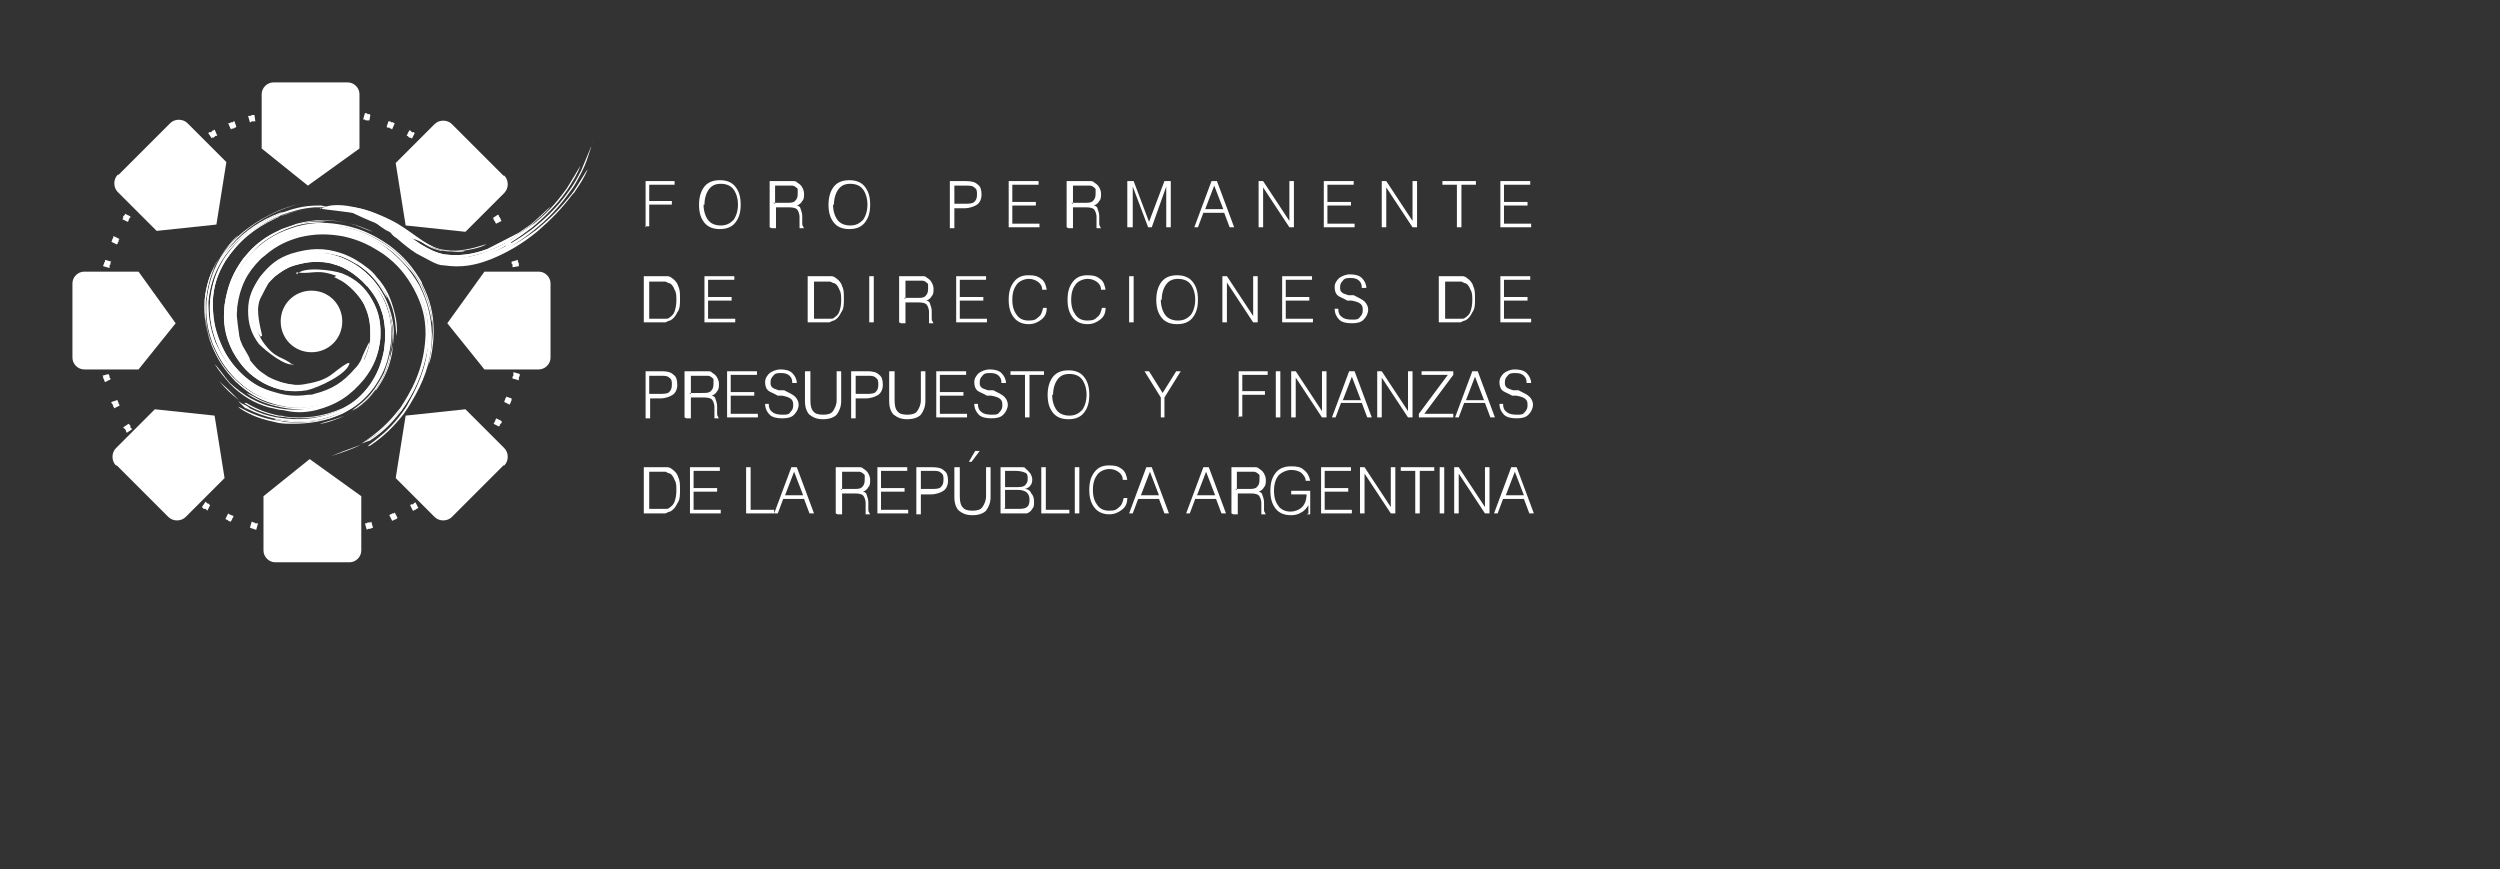 <?xml version="1.0" encoding="UTF-8"?>
<svg xmlns="http://www.w3.org/2000/svg" version="1.1" viewBox="0 0 276.1 96">
  <rect x="0" y="0" width="276.1" height="96" fill="#333333" stroke="none"/>
  <defs>
    <style>
      .cls-1 {
        fill: #fff;
        fill-rule: evenodd;
      }
    </style>
  </defs>
  <!-- Generator: Adobe Illustrator 28.6.0, SVG Export Plug-In . SVG Version: 1.2.0 Build 709)  -->
  <g>
    <g id="Capa_1">
      <g>
        <g>
          <path class="cls-1" d="M71.3,25.1v-5.1h3.2v.4h-2.8v1.8h2.5v.4h-2.5v2.4h-.5ZM77.7,22.6c0,.7.2,1.3.5,1.7.3.4.8.6,1.4.6s1-.2,1.4-.6c.3-.4.5-1,.5-1.7s-.2-1.3-.5-1.7c-.3-.4-.8-.6-1.4-.6s-1,.2-1.3.6c-.3.4-.5,1-.5,1.7h0ZM77.2,22.6c0-.8.2-1.5.6-2,.4-.5,1-.7,1.7-.7s1.3.2,1.7.7c.4.5.6,1.1.6,2s-.2,1.5-.6,2c-.4.5-1,.7-1.7.7s-1.3-.2-1.7-.7c-.4-.5-.6-1.1-.6-2h0ZM85.4,22.4h1.4c.5,0,.8,0,1-.2.2-.2.3-.4.3-.8s0-.3,0-.5c0-.1-.2-.2-.3-.3,0,0-.2-.1-.3-.1-.1,0-.3,0-.6,0h-1.3v2h0ZM85,25.1v-5.1h1.7c.4,0,.7,0,.9,0,.2,0,.3,0,.5.2.2.1.4.3.5.5.1.2.2.4.2.7s0,.6-.2.8c-.1.2-.3.4-.6.5.2,0,.4.2.4.3,0,.1.2.4.2.9v.8c0,.1,0,.2.1.3,0,0,0,.1.1.2h0c0,0-.5,0-.5,0,0,0,0-.1,0-.2,0,0,0-.2,0-.3v-.7c0-.5-.2-.8-.3-.9-.1-.1-.4-.2-.8-.2h-1.5v2.3h-.5ZM92,22.6c0,.7.2,1.3.5,1.7.3.4.8.6,1.4.6s1-.2,1.4-.6c.3-.4.5-1,.5-1.7s-.2-1.3-.5-1.7c-.3-.4-.8-.6-1.4-.6s-1,.2-1.3.6c-.3.4-.5,1-.5,1.7h0ZM91.5,22.6c0-.8.2-1.5.6-2,.4-.5,1-.7,1.7-.7s1.3.2,1.7.7c.4.5.6,1.1.6,2s-.2,1.5-.6,2c-.4.5-1,.7-1.7.7s-1.3-.2-1.7-.7c-.4-.5-.6-1.1-.6-2h0ZM105.4,22.5h1.1c.5,0,.9,0,1.1-.2.2-.2.3-.4.3-.8s0-.6-.3-.8c-.2-.2-.5-.2-.9-.2h-1.3v2h0ZM104.9,25.1v-5.1h1.8c.6,0,1,.1,1.3.4.3.2.4.6.4,1.1s-.2.9-.5,1.1c-.3.2-.8.4-1.4.4h-1.1v2.2h-.5ZM111.4,25.1v-5.1h3.3v.4h-2.9v1.9h2.6v.4h-2.6v2h3v.4h-3.4ZM118.3,22.4h1.4c.5,0,.8,0,1-.2.2-.2.3-.4.3-.8s0-.3,0-.5c0-.1-.2-.2-.3-.3,0,0-.2-.1-.3-.1-.1,0-.3,0-.6,0h-1.3v2h0ZM117.8,25.1v-5.1h1.7c.4,0,.7,0,.9,0,.2,0,.3,0,.5.2.2.1.4.3.5.5.1.2.2.4.2.7s0,.6-.2.8c-.1.2-.3.4-.6.5.2,0,.4.2.4.3,0,.1.2.4.2.9v.8c0,.1,0,.2.1.3,0,0,0,.1.1.2h0c0,0-.5,0-.5,0,0,0,0-.1,0-.2,0,0,0-.2,0-.3v-.7c0-.5-.2-.8-.3-.9-.1-.1-.4-.2-.8-.2h-1.5v2.3h-.5ZM124.5,25.1v-5.1h.7l1.7,4.5,1.7-4.5h.7v5.1h-.5v-4.5l-1.6,4.5h-.4l-1.7-4.5v4.5h-.5ZM133.1,23.1h2l-1-2.6-1,2.6h0ZM131.9,25.1l1.9-5.1h.6l1.9,5.1h-.5l-.6-1.6h-2.3l-.6,1.6h-.5ZM139,25.1v-5.1h.5l2.9,4.4v-4.4h.5v5.1h-.5l-2.9-4.4v4.4h-.5ZM146.2,25.1v-5.1h3.3v.4h-2.9v1.9h2.6v.4h-2.6v2h3v.4h-3.4ZM152.6,25.1v-5.1h.5l2.9,4.4v-4.4h.5v5.1h-.5l-2.9-4.4v4.4h-.5ZM160.9,25.1v-4.7h-1.6v-.4h3.7v.4h-1.6v4.7h-.5ZM165.7,25.1v-5.1h3.3v.4h-2.9v1.9h2.6v.4h-2.6v2h3v.4h-3.4ZM71.7,35.2h1c.4,0,.7,0,.8,0,.2,0,.3,0,.4-.1.3-.2.5-.4.6-.7.1-.3.2-.7.2-1.2s0-.9-.2-1.2c-.1-.3-.3-.6-.5-.7-.1,0-.3-.1-.5-.2-.2,0-.5,0-.9,0h-.9v4.3h0ZM72.5,30.5h.3c.4,0,.7,0,.9,0,.2,0,.4.1.5.2.3.2.6.5.7.9.2.4.2.8.2,1.4s0,1.1-.3,1.5c-.2.4-.4.7-.8.9-.1,0-.3.1-.5.2-.2,0-.5,0-1,0h-1.4v-5.1h1.2ZM77.8,35.6v-5.1h3.3v.4h-2.9v1.9h2.6v.4h-2.6v2h3v.4h-3.4ZM89.9,35.2h1c.4,0,.7,0,.8,0,.2,0,.3,0,.4-.1.3-.2.5-.4.6-.7.1-.3.2-.7.2-1.2s0-.9-.2-1.2c-.1-.3-.3-.6-.5-.7-.1,0-.3-.1-.5-.2-.2,0-.5,0-.9,0h-.9v4.3h0ZM90.6,30.5h.3c.4,0,.7,0,.9,0,.2,0,.4.1.5.2.3.2.6.5.7.9.2.4.2.8.2,1.4s0,1.1-.3,1.5c-.2.4-.4.7-.8.9-.1,0-.3.1-.5.2-.2,0-.5,0-1,0h-1.4v-5.1h1.2ZM96,35.6v-5.1h.5v5.1h-.5ZM99.8,32.9h1.4c.5,0,.8,0,1-.2.2-.2.3-.4.3-.8s0-.3,0-.5c0-.1-.2-.2-.3-.3,0,0-.2-.1-.3-.1-.1,0-.3,0-.6,0h-1.3v2h0ZM99.3,35.6v-5.1h1.7c.4,0,.7,0,.9,0,.2,0,.3,0,.5.2.2.1.4.3.5.5.1.2.2.4.2.7s0,.6-.2.8c-.1.2-.3.4-.6.5.2,0,.4.2.4.3,0,.1.2.4.2.9v.8c0,.1,0,.2.1.3,0,0,0,.1.1.2h0c0,0-.5,0-.5,0,0,0,0-.1,0-.2,0,0,0-.2,0-.3v-.7c0-.5-.2-.8-.3-.9-.1-.1-.4-.2-.8-.2h-1.5v2.3h-.5ZM105.6,35.6v-5.1h3.3v.4h-2.9v1.9h2.6v.4h-2.6v2h3v.4h-3.4ZM115.1,34h.5c0,.6-.2,1-.6,1.3-.4.3-.8.5-1.4.5s-1.2-.2-1.6-.7c-.4-.5-.6-1.1-.6-2s.2-1.5.6-2c.4-.5.9-.7,1.6-.7s1,.1,1.4.4c.4.3.5.7.6,1.2h-.5c0-.4-.2-.7-.5-.9-.3-.2-.6-.3-1-.3s-1,.2-1.3.6c-.3.4-.5.9-.5,1.7s.2,1.3.5,1.7c.3.4.7.6,1.3.6s.8-.1,1.1-.4c.3-.2.4-.6.5-1h0ZM121.6,34h.5c0,.6-.2,1-.6,1.3-.4.3-.8.5-1.4.5s-1.2-.2-1.6-.7c-.4-.5-.6-1.1-.6-2s.2-1.5.6-2c.4-.5.9-.7,1.6-.7s1,.1,1.4.4c.4.3.5.7.6,1.2h-.5c0-.4-.2-.7-.5-.9-.3-.2-.6-.3-1-.3s-1,.2-1.3.6c-.3.4-.5.9-.5,1.7s.2,1.3.5,1.7c.3.4.7.6,1.3.6s.8-.1,1.1-.4c.3-.2.4-.6.5-1h0ZM124.7,35.6v-5.1h.5v5.1h-.5ZM128.2,33.1c0,.7.2,1.3.5,1.7.3.4.8.6,1.4.6s1-.2,1.4-.6c.3-.4.5-1,.5-1.7s-.2-1.3-.5-1.7c-.3-.4-.8-.6-1.4-.6s-1,.2-1.3.6c-.3.4-.5,1-.5,1.7h0ZM127.7,33.1c0-.8.2-1.5.6-2,.4-.5,1-.7,1.7-.7s1.3.2,1.7.7c.4.5.6,1.1.6,2s-.2,1.5-.6,2c-.4.5-1,.7-1.7.7s-1.3-.2-1.7-.7c-.4-.5-.6-1.1-.6-2h0ZM135,35.6v-5.1h.5l2.9,4.4v-4.4h.5v5.1h-.5l-2.9-4.4v4.4h-.5ZM141.6,35.6v-5.1h3.3v.4h-2.9v1.9h2.6v.4h-2.6v2h3v.4h-3.4ZM147.3,34.1h.5c0,.4.1.7.4.9.2.2.6.3,1.1.3s.7,0,.9-.3c.2-.2.3-.4.3-.7s0-.5-.2-.7c-.2-.2-.5-.3-1-.4h-.5c-.5-.3-.9-.4-1.1-.6-.2-.2-.3-.5-.3-.9s.2-.7.5-1c.3-.2.7-.4,1.2-.4s1,.1,1.3.4c.3.3.5.7.5,1.1h-.5c0-.4-.1-.6-.3-.8-.2-.2-.5-.3-.9-.3s-.7,0-.9.3c-.2.2-.3.4-.3.7s0,.4.2.6c.1.1.4.2.7.3h.6c.6.3,1,.5,1.2.7.2.2.4.5.4.9s-.2.8-.5,1.1c-.3.3-.7.4-1.3.4s-1.1-.1-1.4-.4c-.3-.3-.5-.7-.5-1.2h0ZM159.6,35.2h1c.4,0,.7,0,.8,0,.2,0,.3,0,.4-.1.3-.2.5-.4.6-.7.1-.3.2-.7.2-1.2s0-.9-.2-1.2c-.1-.3-.3-.6-.5-.7-.1,0-.3-.1-.5-.2-.2,0-.5,0-.9,0h-.9v4.3h0ZM160.3,30.5h.3c.4,0,.7,0,.9,0,.2,0,.4.1.5.2.3.2.6.5.7.9.2.4.2.8.2,1.4s0,1.1-.3,1.5c-.2.4-.4.7-.8.9-.1,0-.3.1-.5.2-.2,0-.5,0-1,0h-1.4v-5.1h1.2ZM165.7,35.6v-5.1h3.3v.4h-2.9v1.9h2.6v.4h-2.6v2h3v.4h-3.4ZM71.7,43.5h1.1c.5,0,.9,0,1.1-.2.2-.2.3-.4.3-.8s0-.6-.3-.8c-.2-.2-.5-.2-.9-.2h-1.3v2h0ZM71.3,46.1v-5.1h1.8c.6,0,1,.1,1.3.4.3.2.4.6.4,1.1s-.2.9-.5,1.1c-.3.2-.8.4-1.4.4h-1.1v2.2h-.5ZM76.1,43.4h1.4c.5,0,.8,0,1-.2s.3-.4.3-.8,0-.3,0-.5c0-.1-.2-.2-.3-.3,0,0-.2-.1-.3-.1-.1,0-.3,0-.6,0h-1.3v2h0ZM75.6,46.1v-5.1h1.7c.4,0,.7,0,.9,0,.2,0,.3,0,.5.2.2.1.4.3.5.5.1.2.2.4.2.7s0,.6-.2.8c-.1.2-.3.4-.6.5.2,0,.4.2.4.3,0,.1.2.4.2.9v.8c0,.1,0,.2.1.3,0,0,0,.1.1.2h0c0,0-.5,0-.5,0,0,0,0-.1,0-.2,0,0,0-.2,0-.3v-.7c0-.5-.2-.8-.3-.9-.1-.1-.4-.2-.8-.2h-1.5v2.3h-.5ZM80.3,46.1v-5.1h3.3v.4h-2.9v1.9h2.6v.4h-2.6v2h3v.4h-3.4ZM84.4,44.6h.5c0,.4.1.7.4.9.2.2.6.3,1.1.3s.7,0,.9-.3c.2-.2.3-.4.3-.7s0-.5-.2-.7c-.2-.2-.5-.3-1-.4h-.5c-.5-.3-.9-.4-1.1-.6-.2-.2-.3-.5-.3-.9s.2-.7.5-1c.3-.2.7-.4,1.2-.4s1,.1,1.3.4c.3.3.5.7.5,1.1h-.5c0-.4-.1-.6-.3-.8-.2-.2-.5-.3-.9-.3s-.7,0-.9.3c-.2.2-.3.4-.3.7s0,.4.2.6c.1.1.4.2.7.3h.6c.6.3,1,.5,1.2.7.2.2.4.5.4.9s-.2.8-.5,1.1c-.3.3-.7.4-1.3.4s-1.1-.1-1.4-.4c-.3-.3-.5-.7-.5-1.2h0ZM89,41h.5v3.2c0,.6.1,1,.3,1.2.2.3.6.4,1.1.4s.9-.1,1.1-.4c.2-.3.4-.7.4-1.2v-3.2h.5v3.3c0,.6-.2,1.1-.5,1.5-.3.3-.8.5-1.5.5s-1.1-.2-1.5-.5c-.3-.3-.5-.8-.5-1.5v-3.3h0ZM94.5,43.5h1.1c.5,0,.9,0,1.1-.2.2-.2.3-.4.3-.8s0-.6-.3-.8c-.2-.2-.5-.2-.9-.2h-1.3v2h0ZM94,46.1v-5.1h1.8c.6,0,1,.1,1.3.4.3.2.4.6.4,1.1s-.2.9-.5,1.1c-.3.2-.8.4-1.4.4h-1.1v2.2h-.5ZM98.3,41h.5v3.2c0,.6.1,1,.3,1.2.2.3.6.4,1.1.4s.9-.1,1.1-.4c.2-.3.4-.7.4-1.2v-3.2h.5v3.3c0,.6-.2,1.1-.5,1.5-.3.3-.8.5-1.5.5s-1.1-.2-1.5-.5c-.3-.3-.5-.8-.5-1.5v-3.3h0ZM103.4,46.1v-5.1h3.3v.4h-2.9v1.9h2.6v.4h-2.6v2h3v.4h-3.4ZM107.5,44.6h.5c0,.4.1.7.4.9.2.2.6.3,1.1.3s.7,0,.9-.3c.2-.2.3-.4.3-.7s0-.5-.2-.7c-.2-.2-.5-.3-1-.4h-.5c-.5-.3-.9-.4-1.1-.6-.2-.2-.3-.5-.3-.9s.2-.7.5-1c.3-.2.7-.4,1.2-.4s1,.1,1.3.4c.3.3.5.7.5,1.1h-.5c0-.4-.1-.6-.3-.8-.2-.2-.5-.3-.9-.3s-.7,0-.9.3c-.2.2-.3.4-.3.7s0,.4.2.6c.1.1.4.2.7.3h.6c.6.3,1,.5,1.2.7.2.2.4.5.4.9s-.2.8-.5,1.1c-.3.3-.7.4-1.3.4s-1.1-.1-1.4-.4c-.3-.3-.5-.7-.5-1.2h0ZM113.2,46.1v-4.7h-1.6v-.4h3.7v.4h-1.6v4.7h-.5ZM116.2,43.6c0,.7.2,1.3.5,1.7.3.4.8.6,1.4.6s1-.2,1.4-.6c.3-.4.5-1,.5-1.7s-.2-1.3-.5-1.7c-.3-.4-.8-.6-1.4-.6s-1,.2-1.3.6c-.3.4-.5,1-.5,1.7h0ZM115.7,43.6c0-.8.2-1.5.6-2,.4-.5,1-.7,1.7-.7s1.3.2,1.7.7c.4.5.6,1.1.6,2s-.2,1.5-.6,2c-.4.5-1,.7-1.7.7s-1.3-.2-1.7-.7c-.4-.5-.6-1.1-.6-2h0ZM128.2,46.1v-2.2l-1.8-2.9h.5l1.5,2.4,1.5-2.4h.5l-1.8,2.9v2.2h-.5ZM136.8,46.1v-5.1h3.2v.4h-2.8v1.8h2.5v.4h-2.5v2.4h-.5ZM140.9,46.1v-5.1h.5v5.1h-.5ZM142.6,46.1v-5.1h.5l2.9,4.4v-4.4h.5v5.1h-.5l-2.9-4.4v4.4h-.5ZM148.3,44.2h2l-1-2.6-1,2.6h0ZM147.1,46.1l1.9-5.1h.6l1.9,5.1h-.5l-.6-1.6h-2.3l-.6,1.6h-.5ZM152.1,46.1v-5.1h.5l2.9,4.4v-4.4h.5v5.1h-.5l-2.9-4.4v4.4h-.5ZM156.7,46.1v-.4l3.2-4.3h-2.9v-.4h3.5v.4l-3.2,4.3h3.2v.4h-3.8ZM161.9,44.2h2l-1-2.6-1,2.6h0ZM160.7,46.1l1.9-5.1h.6l1.9,5.1h-.5l-.6-1.6h-2.3l-.6,1.6h-.5ZM165.5,44.6h.5c0,.4.1.7.4.9.2.2.6.3,1.1.3s.7,0,.9-.3c.2-.2.3-.4.3-.7s0-.5-.2-.7c-.2-.2-.5-.3-1-.4h-.5c-.5-.3-.9-.4-1.1-.6-.2-.2-.3-.5-.3-.9s.2-.7.5-1c.3-.2.7-.4,1.2-.4s1,.1,1.3.4c.3.3.5.7.5,1.1h-.5c0-.4-.1-.6-.3-.8-.2-.2-.5-.3-.9-.3s-.7,0-.9.3c-.2.2-.3.4-.3.7s0,.4.2.6c.1.1.4.2.7.3h.6c.6.3,1,.5,1.2.7.2.2.4.5.4.9s-.2.8-.5,1.1c-.3.3-.7.4-1.3.4s-1.1-.1-1.4-.4c-.3-.3-.5-.7-.5-1.2h0ZM71.7,56.2h1c.4,0,.7,0,.8,0,.2,0,.3,0,.4-.1.3-.2.5-.4.6-.7.1-.3.2-.7.2-1.2s0-.9-.2-1.2c-.1-.3-.3-.6-.5-.7-.1,0-.3-.1-.5-.2-.2,0-.5,0-.9,0h-.9v4.3h0ZM72.5,51.6h.3c.4,0,.7,0,.9,0,.2,0,.4.1.5.2.3.2.6.5.7.9.2.4.2.8.2,1.4s0,1.1-.3,1.5c-.2.4-.4.7-.8.9-.1,0-.3.1-.5.2-.2,0-.5,0-1,0h-1.4v-5.1h1.2ZM76.2,56.7v-5.1h3.3v.4h-2.9v1.9h2.6v.4h-2.6v2h3v.4h-3.4ZM82.4,56.7v-5.1h.5v4.7h2.6v.4h-3.1ZM86.7,54.7h2l-1-2.6-1,2.6h0ZM85.5,56.7l1.9-5.1h.6l1.9,5.1h-.5l-.6-1.6h-2.3l-.6,1.6h-.5ZM92.8,54h1.4c.5,0,.8,0,1-.2.2-.2.3-.4.3-.8s0-.3,0-.5c0-.1-.2-.2-.3-.3,0,0-.2-.1-.3-.1-.1,0-.3,0-.6,0h-1.3v2h0ZM92.3,56.7v-5.1h1.7c.4,0,.7,0,.9,0,.2,0,.3,0,.5.2.2.1.4.3.5.5.1.2.2.4.2.7s0,.6-.2.8c-.1.2-.3.4-.6.5.2,0,.4.2.4.3,0,.1.2.4.2.9v.8c0,.1,0,.2.1.3,0,0,0,.1.1.2h0c0,0-.5,0-.5,0,0,0,0-.1,0-.2,0,0,0-.2,0-.3v-.7c0-.5-.2-.8-.3-.9-.1-.1-.4-.2-.8-.2h-1.5v2.3h-.5ZM96.9,56.7v-5.1h3.3v.4h-2.9v1.9h2.6v.4h-2.6v2h3v.4h-3.4ZM101.7,54h1.1c.5,0,.9,0,1.1-.2.2-.2.3-.4.3-.8s0-.6-.3-.8c-.2-.2-.5-.2-.9-.2h-1.3v2h0ZM101.2,56.7v-5.1h1.8c.6,0,1,.1,1.3.4.3.2.4.6.4,1.1s-.2.9-.5,1.1c-.3.2-.8.4-1.4.4h-1.1v2.2h-.5ZM105.5,51.6h.5v3.2c0,.6.1,1,.3,1.2.2.3.6.4,1.1.4s.9-.1,1.1-.4c.2-.3.4-.7.4-1.2v-3.2h.5v3.3c0,.6-.2,1.1-.5,1.5-.3.3-.8.5-1.5.5s-1.1-.2-1.5-.5c-.3-.3-.5-.8-.5-1.5v-3.3h0ZM107.3,51h-.3l.7-1.2h.5l-.9,1.2h0ZM110.9,56.2h1.4c.5,0,.9,0,1.1-.2.2-.1.3-.4.3-.8s-.1-.6-.3-.8c-.2-.2-.6-.3-1-.3h-1.4v2h0ZM112.1,52h-1.1v1.8h1.1c.5,0,.9,0,1.1-.2s.3-.4.3-.7,0-.6-.3-.7c-.2-.1-.6-.2-1.1-.2h0ZM110.5,56.7v-5.1h1.7c.3,0,.5,0,.7,0,.2,0,.3,0,.4.2.2.1.3.3.5.5.1.2.2.4.2.6s0,.5-.2.7c-.1.2-.3.3-.6.4.3,0,.6.2.7.5.2.2.3.5.3.9s0,.6-.2.8c-.1.2-.3.4-.6.5-.1,0-.3,0-.5,0-.2,0-.5,0-1,0h-1.4ZM115,56.7v-5.1h.5v4.7h2.6v.4h-3.1ZM118.7,56.7v-5.1h.5v5.1h-.5ZM124,55h.5c0,.6-.2,1-.6,1.3-.4.3-.8.5-1.4.5s-1.2-.2-1.6-.7c-.4-.5-.6-1.1-.6-2s.2-1.5.6-2c.4-.5.9-.7,1.6-.7s1,.1,1.4.4c.4.3.5.7.6,1.2h-.5c0-.4-.2-.7-.5-.9-.3-.2-.6-.3-1-.3s-1,.2-1.3.6c-.3.4-.5.9-.5,1.7s.2,1.3.5,1.7c.3.4.7.6,1.3.6s.8-.1,1.1-.4c.3-.2.4-.6.5-1h0ZM126,54.7h2l-1-2.6-1,2.6h0ZM124.7,56.7l1.9-5.1h.6l1.9,5.1h-.5l-.6-1.6h-2.3l-.6,1.6h-.5ZM132.2,54.7h2l-1-2.6-1,2.6h0ZM131,56.7l1.9-5.1h.6l1.9,5.1h-.5l-.6-1.6h-2.3l-.6,1.6h-.5ZM136.4,54h1.4c.5,0,.8,0,1-.2.2-.2.3-.4.3-.8s0-.3,0-.5c0-.1-.2-.2-.3-.3,0,0-.2-.1-.3-.1-.1,0-.3,0-.6,0h-1.3v2h0ZM136,56.7v-5.1h1.7c.4,0,.7,0,.9,0,.2,0,.3,0,.5.2.2.1.4.3.5.5.1.2.2.4.2.7s0,.6-.2.8c-.1.2-.3.4-.6.5.2,0,.4.2.4.3,0,.1.2.4.2.9v.8c0,.1,0,.2.1.3,0,0,0,.1.1.2h0c0,0-.5,0-.5,0,0,0,0-.1,0-.2,0,0,0-.2,0-.3v-.7c0-.5-.2-.8-.3-.9-.1-.1-.4-.2-.8-.2h-1.5v2.3h-.5Z"/>
          <path class="cls-1" d="M144.5,56.7v-.9c-.2.3-.4.6-.8.8-.3.2-.7.3-1.1.3-.7,0-1.3-.2-1.7-.7-.4-.5-.6-1.1-.6-2s.2-1.5.6-2c.4-.5,1-.7,1.7-.7s1.1.1,1.4.4c.4.3.6.7.7,1.2h-.5c0-.4-.3-.7-.5-.9-.3-.2-.7-.3-1.1-.3s-1,.2-1.4.6c-.3.4-.5.9-.5,1.7s.2,1.3.5,1.7c.3.4.8.6,1.3.6s1-.2,1.3-.5c.3-.3.5-.8.5-1.4h0s-1.7,0-1.7,0v-.4h2.1v2.6h-.4ZM145.9,56.7v-5.1h3.3v.4h-2.9v1.9h2.6v.4h-2.6v2h3v.4h-3.4ZM150.2,56.7v-5.1h.5l2.9,4.4v-4.4h.5v5.1h-.5l-2.9-4.4v4.4h-.5ZM156.3,56.7v-4.7h-1.6v-.4h3.7v.4h-1.6v4.7h-.5ZM159,56.7v-5.1h.5v5.1h-.5ZM160.6,56.7v-5.1h.5l2.9,4.4v-4.4h.5v5.1h-.5l-2.9-4.4v4.4h-.5ZM166.3,54.7h2l-1-2.6-1,2.6h0ZM165,56.7l1.9-5.1h.6l1.9,5.1h-.5l-.6-1.6h-2.3l-.6,1.6h-.5Z"/>
        </g>
        <g>
          <path class="cls-1" d="M32.5,40.2c-.9.4-3.2-1.5-3.9-2.2-.9-1.2-1.2-2.3-1.2-3.7,0-1.5.5-2.5,1.3-3.7,1-1.2,2-1.9,3.4-2.5,1.6-.5,2.9-.6,4.6-.3.3,0,.7.2,1,.3,1.6.6,2.6,1.4,3.7,2.6.6.7,1.1,1.4,1.4,2.3-.5-.7-.7-1.3-1.5-2.2-.5-.6-1.1-1.1-1.7-1.5-.7-.4-1.2-.7-2-1-2-.6-3.5-.5-5.4.1-1.8.8-1.9,1.2-2.9,2.7,0,0-.1.2-.2.3-.6,1-.9,1.8-1,3,0,.5,0,.9.1,1.4.2.7.4,1.3.8,1.9,1.4,2,2.1,1.6,3.2,2.5h.1Z"/>
          <path class="cls-1" d="M29.2,38.1c.3.6-.4,0-.5-.2-.9-1.1-1.2-2.2-1.2-3.7,0-1.5.5-2.5,1.3-3.7,1-1.3,1.9-2,3.4-2.5,2-.6,3.6-.7,5.6,0,1.1.4,1.9.9,2.8,1.6.4.3.7.6,1,1,1.1,1.2,1.6,2.4,2,4,.2.8.3,1.6.2,2.5-.1-.6-.1-1.5-.3-2.4-.2-.9-.5-1.6-1-2.4-.3-.6-.7-1-1.1-1.5-1.1-1.2-2.2-2-3.7-2.5-2.7-.7-3-.3-5.3.6-.1,0-.2,0-.3.2-1.2.5-1.9,1.1-2.7,2.1-.3.4-.5.7-.7,1.1-.3.7-.5,1.4-.6,2.2,0,1.3.2,2.3.8,3.4,0,0,.2.3.2.4Z"/>
          <path class="cls-1" d="M28.8,37.2c-.7-.9-.9-1.9-.9-3,0-1.4.4-2.4,1.2-3.5.9-1.2,1.8-1.8,3.2-2.3,1.9-.6,3.4-.7,5.3,0,1.5.6,2.5,1.3,3.6,2.5,1,1.2,1.5,2.3,1.9,3.8.3,1.5.4,2.7,0,4.3,0,.1,0,.3,0,.4-.3,1.4-.8,2.4-1.6,3.6-.5.7-1.8,2.1-2.6,2.3,1.1-.8,1.7-1.3,2.5-2.4.4-.6.7-1.1,1-1.7.3-.8.5-1.4.7-2.3.3-1.5.2-2.7-.1-4.2-.4-1.5-.9-2.5-2-3.7-1.1-1.1-2.1-1.8-3.5-2.3-1.8-.5-3.1-.3-4.9.2,0,0,0,0,0,0-1.3.5-2.1,1.1-2.9,2.1-.5.7-.8,1.2-1,2-.1.4-.2.8-.2,1.2,0,1.5.6,3.1.4,2.9Z"/>
          <path class="cls-1" d="M28.1,33.6c0-1.1.5-1.9,1-2.8.9-1.2,1.8-1.9,3.2-2.4,1.9-.6,3.4-.7,5.3,0,1.5.6,2.5,1.3,3.6,2.5,1,1.2,1.6,2.3,2,3.8.4,1.5.4,2.8,0,4.3-.3,1.6-.8,2.7-1.7,4,0,0,0,.1,0,.1-1,1.3-2,2.1-3.4,2.8-.6.3-2.2.9-2.8.9,1-.3,1.8-.5,2.8-.9.8-.4,1.4-.8,2.1-1.4.5-.5.9-.9,1.4-1.5.9-1.3,1.4-2.4,1.7-4,.2-1.5.2-2.7-.2-4.2-.4-1.5-1-2.5-2-3.6-1.1-1.1-2.1-1.7-3.5-2.2-.4-.1-.7-.2-1-.2-1.4-.2-2.5,0-3.9.3-.8.3-1.4.6-2,1.1-.4.3-.7.6-1,1-.3.4-1.4,2.8-1.4,2.5Z"/>
          <path class="cls-1" d="M28.9,32.1c.2-.4.4-.7.6-1.1.8-1.1,1.7-1.8,3-2.2,1.8-.6,3.3-.7,5.1,0,1.5.6,2.4,1.3,3.5,2.4,1,1.1,1.5,2.2,1.9,3.6.3,1.5.3,2.7,0,4.1-.3,1.5-.8,2.6-1.7,3.9-1,1.3-1.9,2.1-3.4,2.8-.5.2-1,.4-1.5.6-2,.5-3.8.6-5.8.2-.4-.1-.3-.1-.3-.1,0,0,.3,0,.3,0,1.8.3,3.2.3,5,0,.8-.2,1.5-.4,2.2-.8,1.4-.7,2.3-1.5,3.3-2.8.9-1.3,1.3-2.3,1.6-3.8.2-1.5.2-2.6-.2-4-.4-1.4-.9-2.4-1.9-3.4-1-1.1-1.9-1.7-3.3-2.2-.2,0-.4-.1-.7-.2-1.5-.3-2.6-.2-4.1.2-.8.3-1.4.6-2.1,1.2-.3.3-.5.5-.8.8,0,.1-1,1.6-.8.9Z"/>
          <path class="cls-1" d="M31.3,29.3c.4-.2.7-.4,1.1-.6,1.8-.6,3.3-.7,5.1-.1,1.5.5,2.4,1.3,3.5,2.4,1,1.2,1.5,2.2,1.9,3.7.3,1.5.4,2.7,0,4.2-.3,1.5-.8,2.6-1.7,3.9-1,1.3-1.9,2.1-3.4,2.9-1.8.8-3.5,1.1-5.5,1.1-.7,0-1.3,0-2-.2-1.4-.3-2.6-.7-3.8-1.5-.2-.2-.2-.2-.2-.2,0,0,.2.1.2.1,1.3.7,2.3,1.1,3.8,1.4.4,0,.7.1,1.1.2,2.3.2,4.2,0,6.3-1.1,1.4-.8,2.4-1.5,3.3-2.8.9-1.3,1.3-2.4,1.5-3.9.2-1.5.2-2.6-.2-4-.4-1.4-.9-2.4-1.9-3.4-.2-.3-.5-.5-.8-.7-.8-.7-1.5-1.1-2.5-1.5-1.2-.4-2.2-.5-3.5-.3-.5,0-.9.2-1.3.3-.2,0-1.8.8-1.2.3Z"/>
          <path class="cls-1" d="M31.4,29.6c.4-.2.7-.4,1.2-.6,1.8-.6,3.1-.6,4.9,0,1.4.5,2.3,1.2,3.3,2.3.9,1.1,1.4,2.1,1.8,3.5.3,1.4.3,2.6,0,4-.3,1.5-.8,2.5-1.6,3.7-.9,1.2-1.9,2-3.2,2.7-2.3,1-4.4,1.2-6.9.8,0,0-.2,0-.2,0-1.3-.3-2.5-.7-3.6-1.4-.2-.2-.1-.1,0-.1,0,0,.1,0,.1,0,1.2.7,2.2,1.1,3.6,1.4.2,0,.4,0,.6.1,2.3.3,4.3,0,6.4-.9,1.4-.7,2.2-1.4,3.1-2.7.8-1.2,1.2-2.2,1.5-3.7.2-1.4.2-2.5-.1-3.9-.4-1.3-.8-2.3-1.8-3.3-.8-.9-1.5-1.4-2.6-2-.2,0-.4-.2-.6-.2-1.7-.6-3-.5-4.7,0-.4.1-.7.2-1,.4-.1,0-1.5,1-1.5,1,.1-.4,1-1,1.3-1.2Z"/>
          <path class="cls-1" d="M35.2,28.5c.9,0,1.5,0,2.3.4,1.4.5,2.4,1.2,3.4,2.3,1,1.1,1.5,2.1,1.8,3.6.3,1.4.3,2.6,0,4.1-.3,1.5-.8,2.6-1.6,3.8-1,1.3-1.9,2-3.3,2.8-2.4,1.1-4.6,1.3-7.2.8-1.3-.3-2.2-.6-3.4-1.2-.1,0-.2-.1-.3-.2-.2-.2-.4-.4-.6-.6.2.1.4.3.7.4.2.1.4.2.6.4,1,.5,1.9.8,3,1,2.6.4,4.7.2,7.1-.9,1.4-.7,2.2-1.5,3.2-2.7.8-1.2,1.2-2.3,1.5-3.7.2-1.4.2-2.5-.1-3.9-.3-1.2-.8-2.1-1.6-3.1,0,0-.1-.2-.2-.2-1-1.1-1.8-1.7-3.2-2.3-.7-.3-1.3-.4-2.1-.4-.1,0-2,0-2,0,.3-.2,1.5-.3,1.9-.3h0ZM26.4,44.2c-1.6-1.6-1-1-2.2-2.1.8.9,1.3,1.4,2.2,2.1Z"/>
        </g>
        <g>
          <path class="cls-1" d="M32.8,30.3c.6-.9,3.9-.5,5-.1,1.5.6,2.5,1.5,3.3,2.9.8,1.4,1,2.7.9,4.3-.2,1.7-.7,3-1.8,4.3-1.2,1.4-2.4,2.3-4.1,3-.4.1-.7.2-1.1.3-1.8.4-3.3.2-5.1-.3-1-.3-1.9-.7-2.7-1.3,1,.4,1.3.8,2.7,1.2.9.2,1.6.4,2.5.4.9,0,1.6,0,2.5-.2,2.2-.6,3.6-1.6,5.1-3.3,1.2-1.8,1.2-2.3,1.2-4.3,0-.1,0-.3,0-.4,0-1.3-.3-2.3-.9-3.5-.3-.5-.5-.9-.9-1.3-.6-.6-1.2-1-1.9-1.4-2.5-1-2.8-.3-4.6-.5h-.2Z"/>
          <path class="cls-1" d="M37.3,30.4c-.4-.3,0-.3.5,0,1.5.5,2.5,1.4,3.3,2.8.8,1.4,1,2.7.9,4.3-.2,1.7-.7,3-1.8,4.4-1.5,1.8-3,2.8-5.3,3.4-1.3.3-2.3.3-3.6,0-.5,0-1-.2-1.6-.3-1.7-.5-3-1.3-4.3-2.6-.6-.7-1.2-1.4-1.7-2.2.6.6,1,1.3,1.7,2.1.8.7,1.4,1.2,2.3,1.7.6.3,1.2.6,1.9.8,1.8.5,3.2.6,5,.2,2.9-.9,3.1-1.5,4.8-3.6,0-.1.2-.2.2-.3.8-1.2,1.2-2.2,1.3-3.6,0-.5,0-.9,0-1.4-.1-.9-.3-1.6-.7-2.5-.7-1.3-1.5-2.1-2.9-2.8,0,0-.4-.2-.4-.2Z"/>
          <path class="cls-1" d="M38.2,31c1.2.5,1.9,1.3,2.6,2.3.7,1.3,1,2.5.9,4.1-.2,1.6-.7,2.8-1.7,4.1-1.5,1.7-2.8,2.7-5,3.2-1.8.3-3.2.2-4.9-.2-1.7-.5-2.8-1.2-4.1-2.4-1.2-1.2-2-2.4-2.6-4,0-.1-.1-.3-.2-.4-.5-1.5-.7-2.8-.6-4.4,0-1,.5-3,1.1-3.8-.6,1.4-.8,2.3-1,3.8,0,.8,0,1.4,0,2.2.1.9.3,1.7.7,2.6.7,1.6,1.4,2.7,2.6,3.9,1.3,1.2,2.4,1.8,4,2.3,1.7.4,3,.5,4.7,0,2-.6,3.2-1.5,4.6-3.1,0,0,0,0,0,0,.9-1.2,1.4-2.3,1.6-3.8,0-.9,0-1.6-.2-2.5-.1-.5-.3-.8-.5-1.3-1-1.7-2.3-2.4-2.2-2.5Z"/>
          <path class="cls-1" d="M41,34.1c.6,1.1.7,2.1.7,3.3-.1,1.7-.6,2.8-1.6,4.2-1.5,1.7-2.8,2.7-5,3.2-1.8.4-3.2.3-4.9-.2-1.7-.5-2.8-1.2-4.1-2.4-1.2-1.3-2-2.4-2.7-4-.6-1.7-.8-3.1-.8-4.9,0,0,0-.1,0-.1.2-1.8.6-3.2,1.6-4.7.4-.6,1.5-2.1,2.1-2.5-.8.9-1.4,1.5-2.1,2.5-.5.9-.9,1.6-1.1,2.6-.2.8-.3,1.5-.4,2.3,0,1.8.1,3.1.8,4.8.7,1.6,1.4,2.7,2.7,3.9,1.3,1.2,2.4,1.8,4.1,2.2,1.7.4,3,.4,4.7,0,.4-.1.8-.2,1.1-.4,1.5-.6,2.5-1.4,3.6-2.7.6-.7,1-1.4,1.3-2.3.2-.5.3-1,.3-1.5,0-.6-.4-3.5-.2-3.3Z"/>
          <path class="cls-1" d="M41.2,36c0,.5,0,.9,0,1.4-.1,1.6-.6,2.7-1.6,4-1.4,1.6-2.7,2.6-4.8,3.1-1.7.3-3.1.2-4.7-.2-1.6-.5-2.7-1.2-4-2.4-1.2-1.2-1.9-2.3-2.5-3.9-.6-1.6-.8-3-.7-4.7.2-1.8.6-3.1,1.5-4.7.3-.5.7-1,1.1-1.4,1.5-1.7,3.3-2.9,5.4-3.7.4-.1.4-.1.4-.1,0,0-.4.2-.4.2-1.9.8-3.2,1.7-4.7,3.1-.7.7-1.2,1.3-1.7,2.1-.9,1.5-1.3,2.8-1.5,4.6,0,1.7.1,3,.8,4.6.6,1.5,1.4,2.6,2.6,3.8,1.2,1.1,2.3,1.7,3.9,2.2,1.6.4,2.9.5,4.5.2.3,0,.5-.1.8-.2,1.6-.6,2.7-1.4,3.8-2.7.6-.8,1-1.5,1.3-2.4.1-.4.2-.8.3-1.3,0-.2,0-2.2.2-1.3Z"/>
          <path class="cls-1" d="M40.5,40.1c-.2.5-.5.8-.8,1.2-1.4,1.7-2.7,2.6-4.8,3.2-1.7.4-3.1.3-4.8-.2-1.6-.5-2.8-1.2-4-2.4-1.2-1.2-1.9-2.3-2.6-3.9-.6-1.6-.8-3-.7-4.7.2-1.8.6-3.2,1.5-4.8,1.2-1.9,2.6-3.1,4.6-4.3.7-.4,1.3-.7,2-1,1.5-.6,2.9-.9,4.5-.9.3,0,.3,0,.3,0,0,0-.3,0-.3,0-1.7,0-2.9.3-4.4.9-.4.2-.7.3-1.1.5-2.3,1.2-4,2.6-5.4,4.8-.9,1.6-1.3,2.9-1.5,4.7,0,1.7.2,3,.8,4.6.7,1.5,1.4,2.6,2.6,3.7,1.2,1.1,2.3,1.7,3.8,2.2.4.1.8.2,1.2.3,1.2.2,2.1.2,3.4,0,1.4-.3,2.4-.9,3.6-1.8.4-.3.8-.7,1.1-1.1.2-.2,1.3-1.8,1-1Z"/>
          <path class="cls-1" d="M40.3,39.9c-.2.5-.5.8-.8,1.2-1.4,1.6-2.6,2.5-4.7,3-1.7.3-3,.2-4.6-.2-1.6-.5-2.6-1.2-3.8-2.3-1.2-1.2-1.9-2.3-2.5-3.8-.6-1.6-.8-2.9-.7-4.5.2-1.8.6-3,1.5-4.5,1.6-2.4,3.5-3.8,6.1-4.9,0,0,.2,0,.3-.1,1.4-.5,2.8-.8,4.3-.8.3,0,.2,0,.2,0,0,0-.2,0-.2,0-1.6,0-2.8.3-4.2.8-.2,0-.4.2-.7.3-2.4,1.1-4.1,2.5-5.6,4.7-.9,1.5-1.3,2.7-1.4,4.4,0,1.6.1,2.9.7,4.4.6,1.5,1.3,2.5,2.4,3.6,1.2,1.1,2.2,1.7,3.7,2.1,1.3.4,2.3.5,3.7.3.2,0,.5,0,.7-.1,2-.5,3.2-1.3,4.5-2.8.3-.3.5-.6.7-1,0-.1.8-1.9.9-1.9,0,.4-.4,1.5-.6,1.9Z"/>
          <path class="cls-1" d="M37.3,43.1c-.8.5-1.5.8-2.4,1-1.7.3-3,.2-4.6-.2-1.6-.5-2.7-1.2-3.9-2.3-1.2-1.2-1.9-2.3-2.5-3.8-.6-1.6-.8-2.9-.7-4.6.2-1.8.6-3.1,1.5-4.6,1.7-2.5,3.7-4,6.4-5.1,1.4-.5,2.5-.8,4-.8.1,0,.3,0,.4,0l.8.2c-.2,0-.5,0-.8,0-.3,0-.5,0-.8,0-1.3.1-2.3.4-3.5.8-2.7,1.1-4.7,2.6-6.3,5.1-.9,1.5-1.3,2.8-1.4,4.5,0,1.7.2,2.9.8,4.4.6,1.5,1.3,2.5,2.5,3.7,1.1,1,2,1.6,3.4,2.1.1,0,.2,0,.3.1,1.6.4,2.8.6,4.4.3.9-.2,1.5-.4,2.3-.8.2,0,1.8-1.3,1.9-1.3-.2.4-1.2,1.2-1.6,1.4h0ZM36.2,22.8l3.4.7c-1.4-.4-2.1-.6-3.4-.7Z"/>
        </g>
        <polygon class="cls-1" points="37.9 12 37.8 12 37.7 12 37.5 12 37.4 11.9 37.2 11.9 37.2 11.9 37.1 12.6 37.1 12.6 37.3 12.6 37.4 12.7 37.6 12.7 37.7 12.7 37.8 12.7 37.9 12"/>
        <polygon class="cls-1" points="40.9 12.7 40.9 12.7 40.8 12.6 40.6 12.6 40.5 12.5 40.3 12.5 40.3 12.5 40.1 13.2 40.2 13.2 40.3 13.2 40.4 13.3 40.6 13.3 40.7 13.3 40.8 13.3 40.9 12.7"/>
        <polygon class="cls-1" points="43.6 13.6 43.5 13.6 43.4 13.5 43.2 13.5 43.1 13.4 43 13.4 42.9 13.4 42.7 14 42.7 14 42.8 14.1 43 14.1 43.1 14.2 43.2 14.2 43.3 14.3 43.6 13.6"/>
        <polygon class="cls-1" points="45.8 14.7 45.8 14.7 45.7 14.6 45.5 14.6 45.4 14.5 45.3 14.4 45.2 14.4 44.9 15 45 15 45.1 15.1 45.2 15.2 45.3 15.2 45.5 15.3 45.5 15.3 45.8 14.7"/>
        <polygon class="cls-1" points="48.2 16.2 48.1 16.1 48 16.1 47.9 16 47.7 15.9 47.6 15.8 47.6 15.8 47.2 16.4 47.2 16.4 47.4 16.5 47.5 16.5 47.6 16.6 47.7 16.7 47.8 16.8 48.2 16.2"/>
        <polygon class="cls-1" points="50.4 18 50.3 17.9 50.2 17.8 50.1 17.7 50 17.6 49.9 17.5 49.8 17.5 49.4 18 49.4 18.1 49.5 18.2 49.6 18.2 49.7 18.3 49.9 18.4 49.9 18.5 50.4 18"/>
        <polygon class="cls-1" points="52.3 20 52.3 20 52.2 19.9 52.1 19.7 52 19.6 51.9 19.5 51.9 19.4 51.3 19.9 51.4 20 51.5 20.1 51.6 20.2 51.7 20.3 51.8 20.4 51.8 20.4 52.3 20"/>
        <polygon class="cls-1" points="54 22.2 54 22.1 53.9 22 53.8 21.9 53.7 21.8 53.6 21.6 53.6 21.6 53.1 22 53.1 22 53.1 22.2 53.2 22.3 53.3 22.4 53.4 22.5 53.5 22.6 54 22.2"/>
        <polygon class="cls-1" points="55.4 24.4 55.3 24.3 55.3 24.2 55.2 24 55.1 23.9 55.1 23.8 55 23.7 54.4 24.1 54.5 24.1 54.5 24.2 54.6 24.4 54.7 24.5 54.7 24.6 54.8 24.7 55.4 24.4"/>
        <polygon class="cls-1" points="56.6 27.2 56.6 27.1 56.5 26.9 56.4 26.8 56.4 26.7 56.3 26.5 55.7 26.8 55.8 26.9 55.8 27 55.9 27.2 55.9 27.3 56 27.4 56.6 27.2"/>
        <polygon class="cls-1" points="57.3 29.4 57.3 29.3 57.3 29.2 57.3 29.1 57.2 28.9 57.2 28.8 57.2 28.7 56.5 28.9 56.5 29 56.5 29.1 56.6 29.2 56.6 29.4 56.6 29.5 56.7 29.5 57.3 29.4"/>
        <polygon class="cls-1" points="57.9 32.6 57.9 32.6 57.9 32.5 57.9 32.3 57.9 32.2 57.8 32 57.8 31.9 57.1 32 57.2 32.1 57.2 32.3 57.2 32.4 57.2 32.6 57.2 32.7 57.2 32.7 57.9 32.6"/>
        <polygon class="cls-1" points="58.1 35.4 58.1 35.3 58.1 35.2 58.1 35 58.1 34.9 58.1 34.7 57.4 34.8 57.4 34.9 57.4 35 57.4 35.2 57.4 35.3 57.4 35.4 58.1 35.4"/>
        <polygon class="cls-1" points="57.9 38.2 57.9 38.2 58 38.1 58 37.9 58 37.8 58 37.6 58 37.5 57.3 37.5 57.3 37.6 57.3 37.7 57.3 37.8 57.3 38 57.3 38.1 57.2 38.2 57.9 38.2"/>
        <polygon class="cls-1" points="57.3 42 57.3 41.9 57.3 41.8 57.3 41.7 57.4 41.5 57.4 41.4 57.4 41.3 56.7 41.1 56.7 41.2 56.7 41.4 56.7 41.5 56.6 41.6 56.6 41.8 56.6 41.8 57.3 42"/>
        <polygon class="cls-1" points="56.3 44.7 56.3 44.6 56.4 44.5 56.4 44.4 56.5 44.2 56.5 44.1 56.5 44 55.9 43.8 55.9 43.9 55.8 44 55.8 44.1 55.7 44.3 55.7 44.4 55.7 44.4 56.3 44.7"/>
        <polygon class="cls-1" points="55.1 47.1 55.2 47 55.2 46.9 55.3 46.8 55.4 46.7 55.4 46.5 55.4 46.5 54.8 46.2 54.8 46.2 54.7 46.4 54.7 46.5 54.6 46.6 54.6 46.7 54.5 46.8 55.1 47.1"/>
        <polygon class="cls-1" points="53.9 49 54 49 54.1 48.8 54.1 48.7 54.2 48.6 54.3 48.5 54.3 48.4 53.7 48 53.7 48.1 53.6 48.2 53.6 48.3 53.5 48.5 53.4 48.6 53.4 48.6 53.9 49"/>
        <polygon class="cls-1" points="52.4 50.9 52.4 50.9 52.5 50.8 52.6 50.7 52.7 50.6 52.8 50.5 52.8 50.4 52.3 50 52.2 50 52.1 50.1 52.1 50.3 52 50.4 51.9 50.5 51.9 50.5 52.4 50.9"/>
        <polygon class="cls-1" points="50.4 52.9 50.5 52.9 50.6 52.8 50.7 52.7 50.8 52.6 50.9 52.5 50.9 52.5 50.5 52 50.5 52 50.4 52.1 50.3 52.2 50.2 52.3 50.1 52.4 50 52.4 50.4 52.9"/>
        <polygon class="cls-1" points="48.3 54.7 48.3 54.7 48.4 54.6 48.6 54.5 48.7 54.4 48.8 54.3 48.8 54.3 48.4 53.8 48.4 53.8 48.3 53.9 48.1 54 48 54 47.9 54.1 47.9 54.2 48.3 54.7"/>
        <polygon class="cls-1" points="45.6 56.4 45.7 56.4 45.8 56.3 45.9 56.3 46 56.2 46.2 56.1 46.2 56.1 45.9 55.5 45.8 55.5 45.7 55.6 45.6 55.7 45.4 55.7 45.3 55.8 45.3 55.8 45.6 56.4"/>
        <polygon class="cls-1" points="43.3 57.5 43.4 57.5 43.5 57.4 43.6 57.4 43.8 57.3 43.9 57.2 43.9 57.2 43.6 56.6 43.6 56.6 43.5 56.7 43.3 56.7 43.2 56.8 43.1 56.8 43 56.9 43.3 57.5"/>
        <polygon class="cls-1" points="40.5 58.5 40.5 58.5 40.7 58.4 40.8 58.4 40.9 58.4 41.1 58.3 41.2 58.3 41 57.6 40.9 57.7 40.7 57.7 40.6 57.7 40.5 57.8 40.3 57.8 40.3 57.8 40.5 58.5"/>
        <polygon class="cls-1" points="38 59 38 59 38.1 58.9 38.3 58.9 38.4 58.9 38.6 58.9 38.7 58.8 38.5 58.2 38.4 58.2 38.3 58.2 38.2 58.2 38 58.2 37.9 58.3 37.9 58.3 38 59"/>
        <polygon class="cls-1" points="35.2 59.2 35.3 59.2 35.4 59.2 35.6 59.2 35.7 59.2 35.9 59.2 35.8 58.5 35.7 58.5 35.5 58.5 35.4 58.5 35.2 58.5 35.1 58.5 35.2 59.2"/>
        <polygon class="cls-1" points="32.4 59.1 32.4 59.1 32.5 59.2 32.7 59.2 32.8 59.2 33 59.2 33.1 59.2 33.1 58.5 33 58.5 32.9 58.5 32.7 58.5 32.6 58.5 32.4 58.5 32.4 58.5 32.4 59.1"/>
        <polygon class="cls-1" points="29.6 58.7 29.7 58.8 29.9 58.8 30 58.8 30.2 58.9 30.3 58.9 30.4 58.2 30.3 58.2 30.1 58.1 30 58.1 29.9 58.1 29.7 58.1 29.6 58.7"/>
        <polygon class="cls-1" points="27.6 58.3 27.6 58.3 27.7 58.3 27.9 58.4 28 58.4 28.2 58.5 28.3 58.5 28.5 57.8 28.4 57.8 28.2 57.8 28.1 57.7 28 57.7 27.8 57.6 27.8 57.6 27.6 58.3"/>
        <polygon class="cls-1" points="24.9 57.3 25 57.4 25.1 57.4 25.2 57.5 25.4 57.6 25.5 57.6 25.5 57.6 25.8 57 25.8 57 25.6 56.9 25.5 56.9 25.4 56.8 25.3 56.8 25.2 56.7 24.9 57.3"/>
        <polygon class="cls-1" points="22.3 56 22.3 56 22.4 56.1 22.5 56.2 22.7 56.2 22.8 56.3 22.9 56.4 23.2 55.8 23.1 55.7 23 55.6 22.9 55.6 22.8 55.5 22.7 55.4 22.7 55.4 22.3 56"/>
        <polygon class="cls-1" points="19.5 54 19.6 54.1 19.7 54.2 19.8 54.3 19.9 54.3 20 54.4 20.1 54.4 20.5 53.9 20.5 53.9 20.3 53.8 20.2 53.7 20.1 53.6 20 53.5 19.9 53.5 19.5 54"/>
        <polygon class="cls-1" points="17.4 52.1 17.5 52.2 17.6 52.3 17.7 52.4 17.8 52.5 17.9 52.6 17.9 52.6 18.4 52.1 18.4 52.1 18.3 52 18.2 51.9 18.1 51.8 18 51.7 17.9 51.6 17.4 52.1"/>
        <polygon class="cls-1" points="15.6 50 15.6 50 15.7 50.1 15.8 50.3 15.9 50.4 16 50.5 16 50.6 16.5 50.1 16.5 50 16.4 49.9 16.3 49.8 16.2 49.7 16.1 49.6 16.1 49.6 15.6 50"/>
        <polygon class="cls-1" points="13.6 47.2 13.7 47.3 13.8 47.4 13.9 47.5 13.9 47.6 14 47.8 14.6 47.4 14.5 47.3 14.4 47.2 14.4 47 14.3 46.9 14.2 46.8 13.6 47.2"/>
        <polygon class="cls-1" points="12.3 44.4 12.3 44.5 12.4 44.6 12.5 44.8 12.5 44.9 12.6 45 12.6 45.1 13.2 44.8 13.2 44.7 13.1 44.6 13.1 44.5 13 44.3 13 44.2 12.9 44.2 12.3 44.4"/>
        <polygon class="cls-1" points="11.3 41.5 11.4 41.6 11.4 41.8 11.5 41.9 11.5 42 11.6 42.2 12.2 41.9 12.2 41.8 12.1 41.7 12.1 41.5 12 41.4 12 41.3 11.3 41.5"/>
        <polygon class="cls-1" points="11 39.8 11 40 11.1 40.1 11.1 40.3 11.1 40.4 11.2 40.5 11.8 40.4 11.8 40.3 11.8 40.1 11.8 40 11.7 39.9 11.7 39.7 11 39.8"/>
        <polygon class="cls-1" points="10.7 37.1 10.7 37.2 10.7 37.3 10.7 37.5 10.7 37.6 10.7 37.8 11.4 37.7 11.4 37.6 11.4 37.4 11.4 37.3 11.4 37.1 11.4 37 10.7 37.1"/>
        <polygon class="cls-1" points="10.7 34.2 10.7 34.3 10.6 34.4 10.6 34.6 10.6 34.7 10.6 34.9 10.6 35 11.3 35 11.3 34.9 11.3 34.7 11.3 34.6 11.3 34.5 11.3 34.3 11.3 34.3 10.7 34.2"/>
        <polygon class="cls-1" points="11 31.5 10.9 31.6 10.9 31.7 10.9 31.9 10.9 32 10.9 32.2 11.5 32.2 11.6 32.1 11.6 32 11.6 31.8 11.6 31.7 11.6 31.6 11 31.5"/>
        <polygon class="cls-1" points="11.6 28.7 11.6 28.9 11.5 29 11.5 29.1 11.4 29.3 11.4 29.4 12.1 29.6 12.1 29.5 12.1 29.3 12.2 29.2 12.2 29 12.3 28.9 11.6 28.7"/>
        <polygon class="cls-1" points="12.6 26.1 12.5 26.1 12.5 26.3 12.4 26.4 12.4 26.5 12.3 26.7 12.3 26.7 12.9 27 13 26.9 13 26.8 13.1 26.7 13.1 26.5 13.2 26.4 13.2 26.4 12.6 26.1"/>
        <polygon class="cls-1" points="13.8 23.6 13.8 23.7 13.7 23.8 13.6 23.9 13.6 24.1 13.5 24.2 13.5 24.2 14.1 24.5 14.1 24.5 14.2 24.4 14.2 24.3 14.3 24.1 14.4 24 14.4 23.9 13.8 23.6"/>
        <polygon class="cls-1" points="15.4 21.2 15.3 21.3 15.3 21.4 15.2 21.5 15.1 21.6 15 21.8 15 21.8 15.5 22.2 15.6 22.2 15.6 22 15.7 21.9 15.8 21.8 15.9 21.7 15.9 21.6 15.4 21.2"/>
        <polygon class="cls-1" points="17.2 19.1 17.2 19.1 17.1 19.2 17 19.3 16.9 19.4 16.8 19.5 16.7 19.6 17.2 20.1 17.3 20 17.4 19.9 17.5 19.8 17.6 19.7 17.7 19.6 17.7 19.6 17.2 19.1"/>
        <polygon class="cls-1" points="19.3 17.2 19.1 17.3 19 17.4 18.9 17.5 18.8 17.5 18.7 17.6 19.2 18.2 19.3 18.1 19.4 18 19.5 17.9 19.6 17.8 19.7 17.7 19.3 17.2"/>
        <polygon class="cls-1" points="21.5 15.5 21.4 15.6 21.3 15.7 21.2 15.7 21.1 15.8 21 15.9 20.9 15.9 21.3 16.5 21.4 16.5 21.5 16.4 21.6 16.3 21.7 16.2 21.8 16.2 21.9 16.1 21.5 15.5"/>
        <polygon class="cls-1" points="23.7 14.3 23.6 14.4 23.5 14.4 23.4 14.5 23.3 14.6 23.1 14.6 23 14.7 23.4 15.3 23.4 15.2 23.6 15.2 23.7 15.1 23.8 15 23.9 15 24 15 23.7 14.3"/>
        <polygon class="cls-1" points="25.9 13.4 25.8 13.4 25.7 13.5 25.5 13.5 25.4 13.6 25.2 13.6 25.2 13.6 25.5 14.3 25.5 14.3 25.6 14.2 25.8 14.2 25.9 14.1 26 14.1 26.1 14 25.9 13.4"/>
        <polygon class="cls-1" points="28.1 12.7 27.9 12.7 27.8 12.7 27.7 12.8 27.5 12.8 27.4 12.8 27.6 13.5 27.7 13.5 27.8 13.4 28 13.4 28.1 13.4 28.2 13.4 28.1 12.7"/>
        <polygon class="cls-1" points="32 11.9 31.9 11.9 31.8 11.9 31.6 11.9 31.5 11.9 31.3 11.9 31.4 12.6 31.6 12.6 31.7 12.6 31.9 12.6 32 12.6 32.1 12.6 32 11.9"/>
        <path class="cls-1" d="M34.4,38.9c1.9,0,3.4-1.5,3.4-3.4s-1.5-3.4-3.4-3.4-3.4,1.5-3.4,3.4,1.5,3.4,3.4,3.4Z"/>
        <path class="cls-1" d="M30.3,9.1h8.1c.7,0,1.3.6,1.3,1.3v6l-5.7,4.1-5.1-4.1v-6c0-.7.6-1.3,1.3-1.3Z"/>
        <path class="cls-1" d="M30.5,62.1h8.1c.7,0,1.3-.6,1.3-1.3v-6l-5.7-4.1-5.1,4.1v6c0,.7.6,1.3,1.3,1.3Z"/>
        <path class="cls-1" d="M60.8,39.4v-8.1c0-.7-.6-1.3-1.3-1.3h-6l-4.1,5.7,4.1,5.1h6c.7,0,1.3-.6,1.3-1.3Z"/>
        <path class="cls-1" d="M55.6,19.4l-5.7-5.7c-.5-.5-1.4-.5-1.9,0l-4.3,4.3,1.1,6.9,6.6.7,4.3-4.3c.5-.5.5-1.4,0-1.9Z"/>
        <path class="cls-1" d="M55.6,51.4l-5.7,5.7c-.5.5-1.4.5-1.9,0l-4.3-4.3,1.1-6.9,6.6-.7,4.3,4.3c.5.5.5,1.4,0,1.9Z"/>
        <path class="cls-1" d="M35.4,23.1c2-1.3,6.6.5,8.5,1.7,1,.6,1.9,1.3,2.8,1.9,0,0,.5.3.5.3.6.4,1.2.6,1.9.7.9.1,1.4,0,2.3,0-.4.2-1.9.1-2.4,0-.1,0-.2,0-.3,0-.9-.2-1.5-.5-2.2-1-.6-.4-2.3-1.6-3-1.7-.5,0-.6,0-1.1-.3-.9-.4-1.6-.7-2.6-1-1.5-.4-4-.5-4.5-.7h0Z"/>
        <path class="cls-1" d="M38.3,23.1c.8-.8,4.8,1.1,5.6,1.6,1,.6,1.9,1.3,2.8,1.9.8.5,1.5.9,2.4,1,0,0,.1,0,.1,0,1.6.2,2.8-.1,4.4-.6,0,0,.1,0,.1,0,0,0,0,0,0,0-.8.4-1.8.6-2.7.7-.7,0-1.2,0-1.9,0-1-.2-1.7-.5-2.6-1-.9-.4-1.1-.3-2.1-.8-.4-.2-.7-.4-1.1-.6,0,0-1.4-.8-1.4-.8-.7-.3-3.7-1.4-3.7-1.4h0Z"/>
        <path class="cls-1" d="M39,23.4c1.7,0,3.3.8,4.7,1.7,1,.6,1.9,1.3,2.8,1.9.9.6,1.6.9,2.6,1.1,1.7.2,3.1,0,4.8-.6l1.4-.6c1.3-.6,2.3-1.3,3.5-2.1,0,0,.4-.3.4-.3-.1.1-.3.2-.4.4-.8.6-1.5,1.1-2.4,1.6-.8.5-1.5.8-2.4,1.2-1.7.6-3.1.9-4.9.8-1.1-.1-1.9-.4-2.9-1-.6-.3-1.1-.7-1.6-1-.4-.3-.8-.6-1.3-.8,0,0-1.9-1.1-1.9-1.1-.3-.1-2.6-1.1-2.4-1.1Z"/>
        <path class="cls-1" d="M41.2,24.1c.8.2,1.7.6,2.4,1,1,.6,1.9,1.3,2.9,1.9.9.5,1.6.9,2.6,1.1,1.7.2,3.1,0,4.7-.6l3.5-1.8c.4-.3.9-.6,1.3-.9.4-.3,2.1-1.9,2.2-2-.5.7-1.5,1.5-2.2,2.1l-.3.2c-1.5,1.1-2.8,1.9-4.5,2.6-1.6.6-3.1,1-4.9.9-.9,0-1.6-.3-2.3-.8-.2,0-.3-.2-.5-.3-1-.6-1.9-1.3-2.8-2,0,0,0,0,0,0-.2-.1-2.1-1.3-2-1.4Z"/>
        <path class="cls-1" d="M42,24.7c.5.2.9.4,1.4.7,1,.6,1.9,1.3,2.8,1.9.9.6,1.7,1,2.7,1.2,1.8.2,3.2,0,4.9-.6,1.9-.7,3.3-1.5,4.9-2.8l1.7-1.5c.9-.9,1.6-1.7,2.3-2.7.2-.3.2-.3.2-.3,0,0-.2.3-.2.3l-1.9,2.3c-.7.7-1.3,1.3-2.1,1.9-1.6,1.2-3,2.1-4.9,2.9-1.8.7-3.2,1-5.1.8-.8-.1-1.5-.4-2.2-.8-.3-.1-.5-.3-.7-.4-1-.6-1.8-1.3-2.8-2,0,0-.2-.1-.2-.1-.1,0-1.5-.9-1-.9Z"/>
        <path class="cls-1" d="M44,25.8c.2.1,2.4,1.5,2.3,1.5.9.6,1.7.9,2.7,1.1,1.8.2,3.2,0,4.9-.7,1.9-.7,3.2-1.6,4.8-2.8,1.3-1,2.3-2,3.3-3.3.2-.3.4-.5.6-.8.2-.3,1.5-2.5,1.5-2.5-.3.9-.9,1.8-1.4,2.6l-.3.4c-1.1,1.5-2.2,2.6-3.6,3.8-1.6,1.2-3,2.2-4.8,3-1.7.7-3,1-4.8.8-.1,0-.2,0-.3,0-1.1-.2-1.9-.6-2.9-1.3-.3-.2-.6-.4-.9-.7-.2-.1-1.7-1.3-1.2-1.2Z"/>
        <path class="cls-1" d="M43.8,26c.2.1,2.4,1.6,2.4,1.6,1,.6,1.7,1,2.9,1.2,1.9.2,3.3,0,5.1-.6,1.9-.7,3.4-1.6,5-2.8,1.6-1.3,2.8-2.5,4.1-4.2,0,0,0,0,0,0,.3-.4,1.6-2.6,1.6-2.5-.4,1-.9,1.7-1.5,2.6l-.2.2c-1.2,1.6-2.4,2.8-3.9,4.1-1.6,1.3-3.1,2.2-5,3-1.8.7-3.3,1-5.3.7-.5,0-.9-.2-1.3-.4-.6-.3-1.1-.6-1.7-.9-.8-.5-1.5-1.1-2.2-1.7-.2-.1-.4-.3-.5-.4-.3-.4,0-.2.1-.2.2,0,.3.2.5.3Z"/>
        <path class="cls-1" d="M45.9,27.3s.3.2.3.2c1,.6,1.7,1,2.8,1.2,1.8.2,3.3,0,5-.7,1.9-.7,3.3-1.6,4.9-2.8,1.6-1.3,2.8-2.5,4-4.2.5-.7.9-1.4,1.3-2.2,2.5-6,.8-2,1.1-2.6-.4,1.2-.5,1.7-1.1,2.9-.4.7-.7,1.4-1.2,2-1.2,1.7-2.4,3-4,4.3-1.6,1.3-3,2.2-4.9,3-1.4.5-2.5.8-3.9.8-.4,0-.8,0-1.3-.1-1.2-.2-2-.7-2.9-1.3,0,0-.2-.2-.2-.2-.1,0-1-.7-.9-.9.2,0,.9.5,1,.6Z"/>
        <g>
          <path class="cls-1" d="M38.6,40.1c-.2,1.2-3.4,2.7-4.7,3-1.8.3-3.2,0-4.8-.8-1.6-.9-2.5-1.9-3.4-3.5-.8-1.7-1.1-3.2-.9-5.1.3-2.1.9-3.5,2.1-5.2.3-.3.5-.6.9-1,1.5-1.4,2.9-2.1,4.9-2.7,1.1-.3,2.2-.4,3.3-.3-1.2.2-1.7,0-3.2.4-1,.3-1.7.6-2.6,1.1-.9.5-1.5,1-2.2,1.6-1.8,1.9-2.5,3.6-2.8,6.1-.1,2.3.2,2.9,1.3,4.8,0,.1.1.2.2.4.8,1.2,1.6,2,2.9,2.8.6.3,1,.5,1.6.6.9.2,1.7.3,2.6.1,2.9-.5,2.8-1.3,4.6-2.3h.2Z"/>
          <path class="cls-1" d="M34.3,42.6c.8,0-.3.3-.5.4-1.7.4-3.2.1-4.7-.7-1.6-.9-2.5-1.9-3.4-3.5-.9-1.7-1.1-3.2-.9-5.1.4-2.6,1.2-4.3,3-6.2,1-1,2-1.6,3.3-2.2.6-.2,1.1-.4,1.7-.6,1.9-.5,3.5-.5,5.5-.1,1,.2,2,.6,2.9,1-1-.3-1.6-.7-2.9-1-1.1-.2-2.1-.3-3.2-.2-.8,0-1.5.2-2.2.4-1.9.6-3.4,1.3-4.8,2.8-2.2,2.5-2.1,3.2-2.4,6.2,0,.2,0,.3,0,.5,0,1.6.2,2.8.9,4.2.3.5.5.9.9,1.4.7.8,1.3,1.3,2.1,1.9,1.5.8,2.7,1.1,4.3.9,0,0,.5,0,.5,0Z"/>
          <path class="cls-1" d="M33.1,42.6c-1.4.2-2.6,0-3.8-.7-1.5-.8-2.4-1.8-3.2-3.3-.8-1.6-1-3-.8-4.9.4-2.4,1.1-4.2,2.9-5.9,1.5-1.4,2.8-2.1,4.7-2.6,1.9-.5,3.4-.5,5.3-.1,1.9.4,3.2,1.1,4.8,2.2.1.1.3.2.4.3,1.3,1.1,2.2,2.2,3.1,3.8.5,1,1.3,3,1.2,4.2-.3-1.6-.6-2.6-1.3-4.1-.4-.8-.8-1.4-1.4-2-.7-.8-1.3-1.4-2.1-2-1.6-1.1-2.9-1.7-4.8-2.2-1.9-.4-3.3-.3-5.2.2-1.9.6-3.1,1.3-4.5,2.7-1.6,1.7-2.2,3.3-2.5,5.6,0,0,0,0,0,.1-.2,1.7,0,3,.8,4.5.5.9,1,1.6,1.7,2.3.4.4.8.6,1.2.9,2.1,1.1,3.4.8,3.6,1.1Z"/>
          <path class="cls-1" d="M28.7,41.4c-1.1-.7-1.9-1.6-2.6-2.8-.8-1.6-1.1-3-.9-4.9.4-2.5,1.1-4.2,2.8-6,1.5-1.4,2.8-2.1,4.8-2.7,1.9-.5,3.4-.5,5.3-.1,1.9.4,3.3,1.1,4.9,2.2,1.6,1.2,2.6,2.4,3.6,4.1,0,0,0,.1,0,.1.9,1.8,1.3,3.3,1.3,5.4,0,.8-.2,2.9-.6,3.6.3-1.3.4-2.2.5-3.6,0-1.1-.1-2-.4-3.1-.3-.9-.5-1.6-1-2.4-1-1.7-2-2.9-3.5-4-1.6-1.1-2.9-1.7-4.8-2.1-1.9-.3-3.3-.3-5.1.3-1.8.6-3.1,1.4-4.5,2.7-.3.3-.6.7-.9,1-1.1,1.5-1.5,2.8-1.8,4.6-.1,1.1,0,1.9.1,2.9.1.6.3,1.1.6,1.7.4.8,2.4,3,2.2,2.9Z"/>
          <path class="cls-1" d="M27.3,39.7c-.3-.4-.6-.8-.9-1.3-.8-1.6-1-2.9-.8-4.7.4-2.4,1.1-4,2.7-5.8,1.4-1.3,2.7-2,4.6-2.6,1.8-.5,3.3-.5,5.1-.1,1.8.4,3.2,1.1,4.7,2.2,1.5,1.2,2.5,2.3,3.4,4,.9,1.8,1.3,3.3,1.3,5.3,0,.7,0,1.3-.2,2-.5,2.5-1.4,4.6-2.9,6.7-.3.3-.3.3-.3.3,0,0,.3-.4.3-.4,1.3-1.9,2.1-3.5,2.6-5.7.2-1,.3-1.9.4-3,0-2-.4-3.5-1.3-5.2-.9-1.7-1.9-2.7-3.4-3.9-1.5-1.1-2.8-1.7-4.6-2-1.8-.3-3.2-.3-4.9.2-1.8.6-3,1.2-4.4,2.5-.2.2-.4.4-.6.7-1.2,1.5-1.7,2.9-2,4.8-.1,1.1-.1,2,.2,3.1.1.5.3.9.5,1.4.1.2,1.3,2.1.6,1.4Z"/>
          <path class="cls-1" d="M25.6,35.4c0-.6,0-1,0-1.6.3-2.4,1-4,2.7-5.8,1.4-1.3,2.8-2,4.6-2.6,1.8-.5,3.3-.5,5.2-.1,1.9.4,3.2,1.1,4.7,2.2,1.5,1.2,2.5,2.3,3.5,4,.9,1.8,1.3,3.3,1.4,5.4,0,2.5-.6,4.5-1.8,6.7-.4.7-.8,1.4-1.3,2.1-1.1,1.4-2.2,2.5-3.7,3.5-.3.1-.3.1-.3.1,0,0,.2-.2.2-.2,1.5-1.1,2.5-2,3.6-3.5.3-.4.5-.7.7-1.1,1.4-2.5,2.2-4.7,2.2-7.6,0-2-.4-3.5-1.4-5.3-1-1.7-1.9-2.7-3.5-3.9-1.5-1.1-2.8-1.6-4.6-2-1.8-.3-3.2-.3-4.9.2-.4.1-.8.3-1.3.4-1.3.5-2.1,1.1-3.1,2-1.2,1.2-1.8,2.2-2.3,3.8-.2.6-.3,1.1-.4,1.7,0,.3,0,2.5-.3,1.6Z"/>
          <path class="cls-1" d="M25.8,35.5c0-.6,0-1.1,0-1.6.4-2.3,1-3.9,2.7-5.6,1.4-1.3,2.7-2,4.5-2.5,1.8-.5,3.2-.5,5,0,1.8.4,3.1,1,4.6,2.1,1.5,1.2,2.4,2.2,3.3,3.9.9,1.7,1.2,3.2,1.3,5.1-.1,3.2-1,5.6-2.8,8.2,0,0-.1.2-.2.2-1,1.3-2.1,2.4-3.6,3.3-.3.1-.2,0-.2,0,0,0,.1,0,.1,0,1.4-1,2.4-1.9,3.5-3.3.2-.2.3-.4.5-.7,1.6-2.5,2.4-4.8,2.5-7.7,0-1.9-.4-3.3-1.3-5-.9-1.6-1.8-2.7-3.3-3.8-1.5-1-2.7-1.6-4.5-2-1.7-.3-3.1-.3-4.8.1-1.4.4-2.5.9-3.7,1.9-.2.2-.4.3-.6.5-1.6,1.6-2.3,3.1-2.6,5.3,0,.5-.1.9,0,1.4,0,.2.3,2.3.3,2.3-.3-.4-.5-1.7-.6-2.1Z"/>
          <path class="cls-1" d="M26.8,30.6c.5-1,1-1.6,1.7-2.4,1.4-1.3,2.7-2,4.5-2.5,1.8-.5,3.2-.5,5-.1,1.8.4,3.1,1,4.6,2.1,1.5,1.2,2.5,2.3,3.4,3.9.9,1.8,1.3,3.2,1.3,5.2-.1,3.3-1.1,5.9-3,8.6-1,1.3-1.9,2.2-3.2,3.1-.1,0-.2.2-.4.2-.3.1-.5.2-.8.3.2-.1.4-.3.7-.4.3-.2.5-.3.8-.5,1.1-.9,1.9-1.7,2.8-2.8,1.9-2.7,2.9-5.2,2.9-8.5,0-1.9-.4-3.4-1.3-5.1-.9-1.6-1.9-2.7-3.3-3.8-1.5-1-2.7-1.6-4.5-2-1.6-.3-2.8-.3-4.4,0-.1,0-.2,0-.4,0-1.7.5-3,1.1-4.4,2.4-.7.7-1.2,1.3-1.6,2.1,0,.2-1,2.3-1,2.3,0-.5.5-1.8.7-2.3h0ZM39.9,49.1c-2.9,1.1-1.7.6-3.4,1.3,1.5-.5,2.4-.8,3.4-1.3Z"/>
        </g>
        <path class="cls-1" d="M8,39.4v-8.1c0-.7.6-1.3,1.3-1.3h6l4.1,5.7-4.1,5.1h-6c-.7,0-1.3-.6-1.3-1.3Z"/>
        <path class="cls-1" d="M13.1,19.3l5.7-5.7c.5-.5,1.4-.5,1.9,0l4.3,4.3-1.1,6.9-6.6.7-4.3-4.3c-.5-.5-.5-1.4,0-1.9Z"/>
        <path class="cls-1" d="M12.9,51.4l5.7,5.7c.5.5,1.4.5,1.9,0l4.3-4.3-1.1-6.9-6.6-.7-4.3,4.3c-.5.5-.5,1.4,0,1.9Z"/>
      </g>
    </g>
  </g>
</svg>